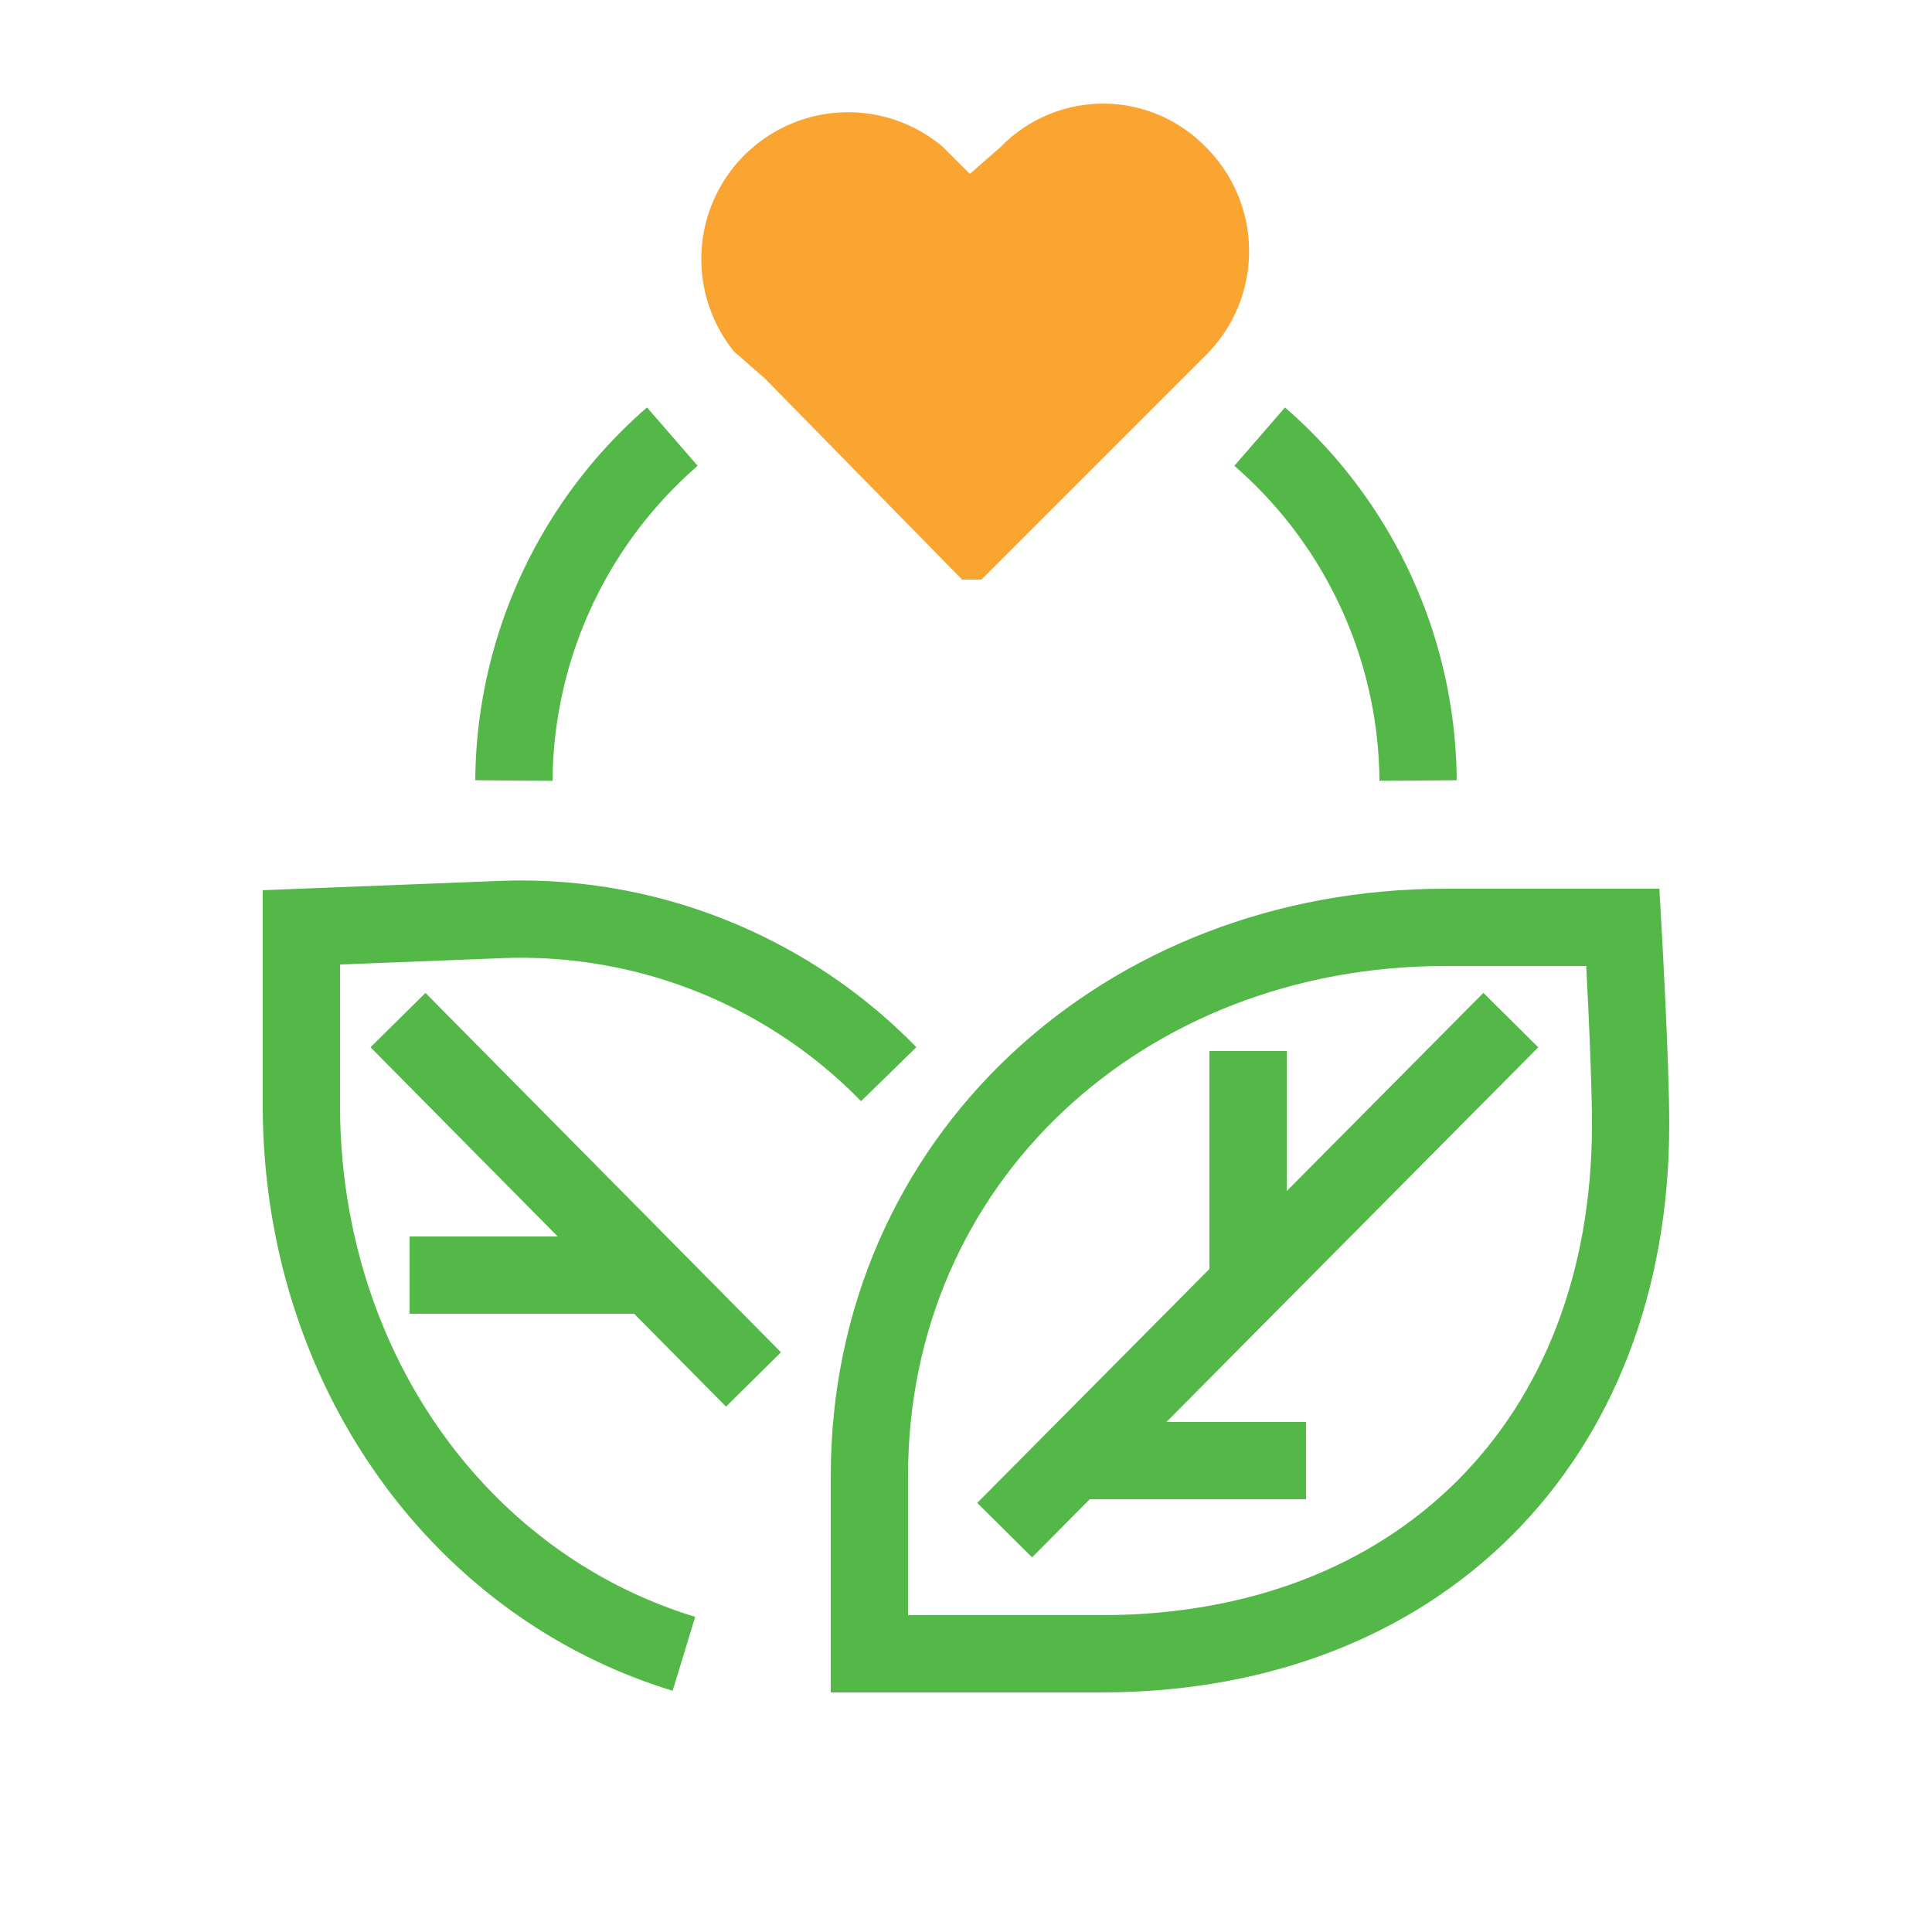 <svg id="Layer_1" data-name="Layer 1" xmlns="http://www.w3.org/2000/svg" viewBox="0 0 50 50">
  <path d="M13.3,20.2a11.9,11.9,0,0,1,4.1-8.9" fill="none" stroke="#54B848" stroke-miterlimit="10" stroke-width="2"/>
  <path d="M32.6,11.3a11.9,11.9,0,0,1,4.1,8.9" fill="none" stroke="#54B848" stroke-miterlimit="10" stroke-width="2"/>
  <path d="M42.2,29.1c0,8.2-5.5,13.7-13.7,13.7h-6V38.2C22.5,30,29.1,24,37.4,24H42S42.2,27.5,42.2,29.1Z" fill="none" stroke="#54B848" stroke-miterlimit="10" stroke-width="2"/>
  <path d="M17.7,42.8C11.8,41,7.8,35.3,7.8,28.6V24l5.1-.2a13.3,13.3,0,0,1,10.1,4" fill="none" stroke="#54B848" stroke-miterlimit="10" stroke-width="2"/>
  <line x1="10.3" y1="26.4" x2="19.5" y2="35.7" fill="none" stroke="#54B848" stroke-miterlimit="10" stroke-width="2"/>
  <line x1="39.1" y1="26.4" x2="26" y2="39.6" fill="none" stroke="#54B848" stroke-miterlimit="10" stroke-width="2"/>
  <path id="Icon_feather-heart" data-name="Icon feather-heart" d="M31.2,3.8a3.7,3.7,0,0,0-5.3,0h0l-.8.7-.7-.7A3.8,3.8,0,0,0,19,9.1h0l.8.7L24.9,15h.5l5.1-5.1.7-.7a3.8,3.8,0,0,0,0-5.4Z" fill="#FAA432"/>
  <line x1="32.3" y1="33.4" x2="32.3" y2="27.2" fill="none" stroke="#54B848" stroke-miterlimit="10" stroke-width="2"/>
  <line x1="16.9" y1="33" x2="10.6" y2="33" fill="none" stroke="#54B848" stroke-miterlimit="10" stroke-width="2"/>
  <line x1="33.8" y1="37.8" x2="27.6" y2="37.8" fill="none" stroke="#54B848" stroke-miterlimit="10" stroke-width="2"/>
</svg>
